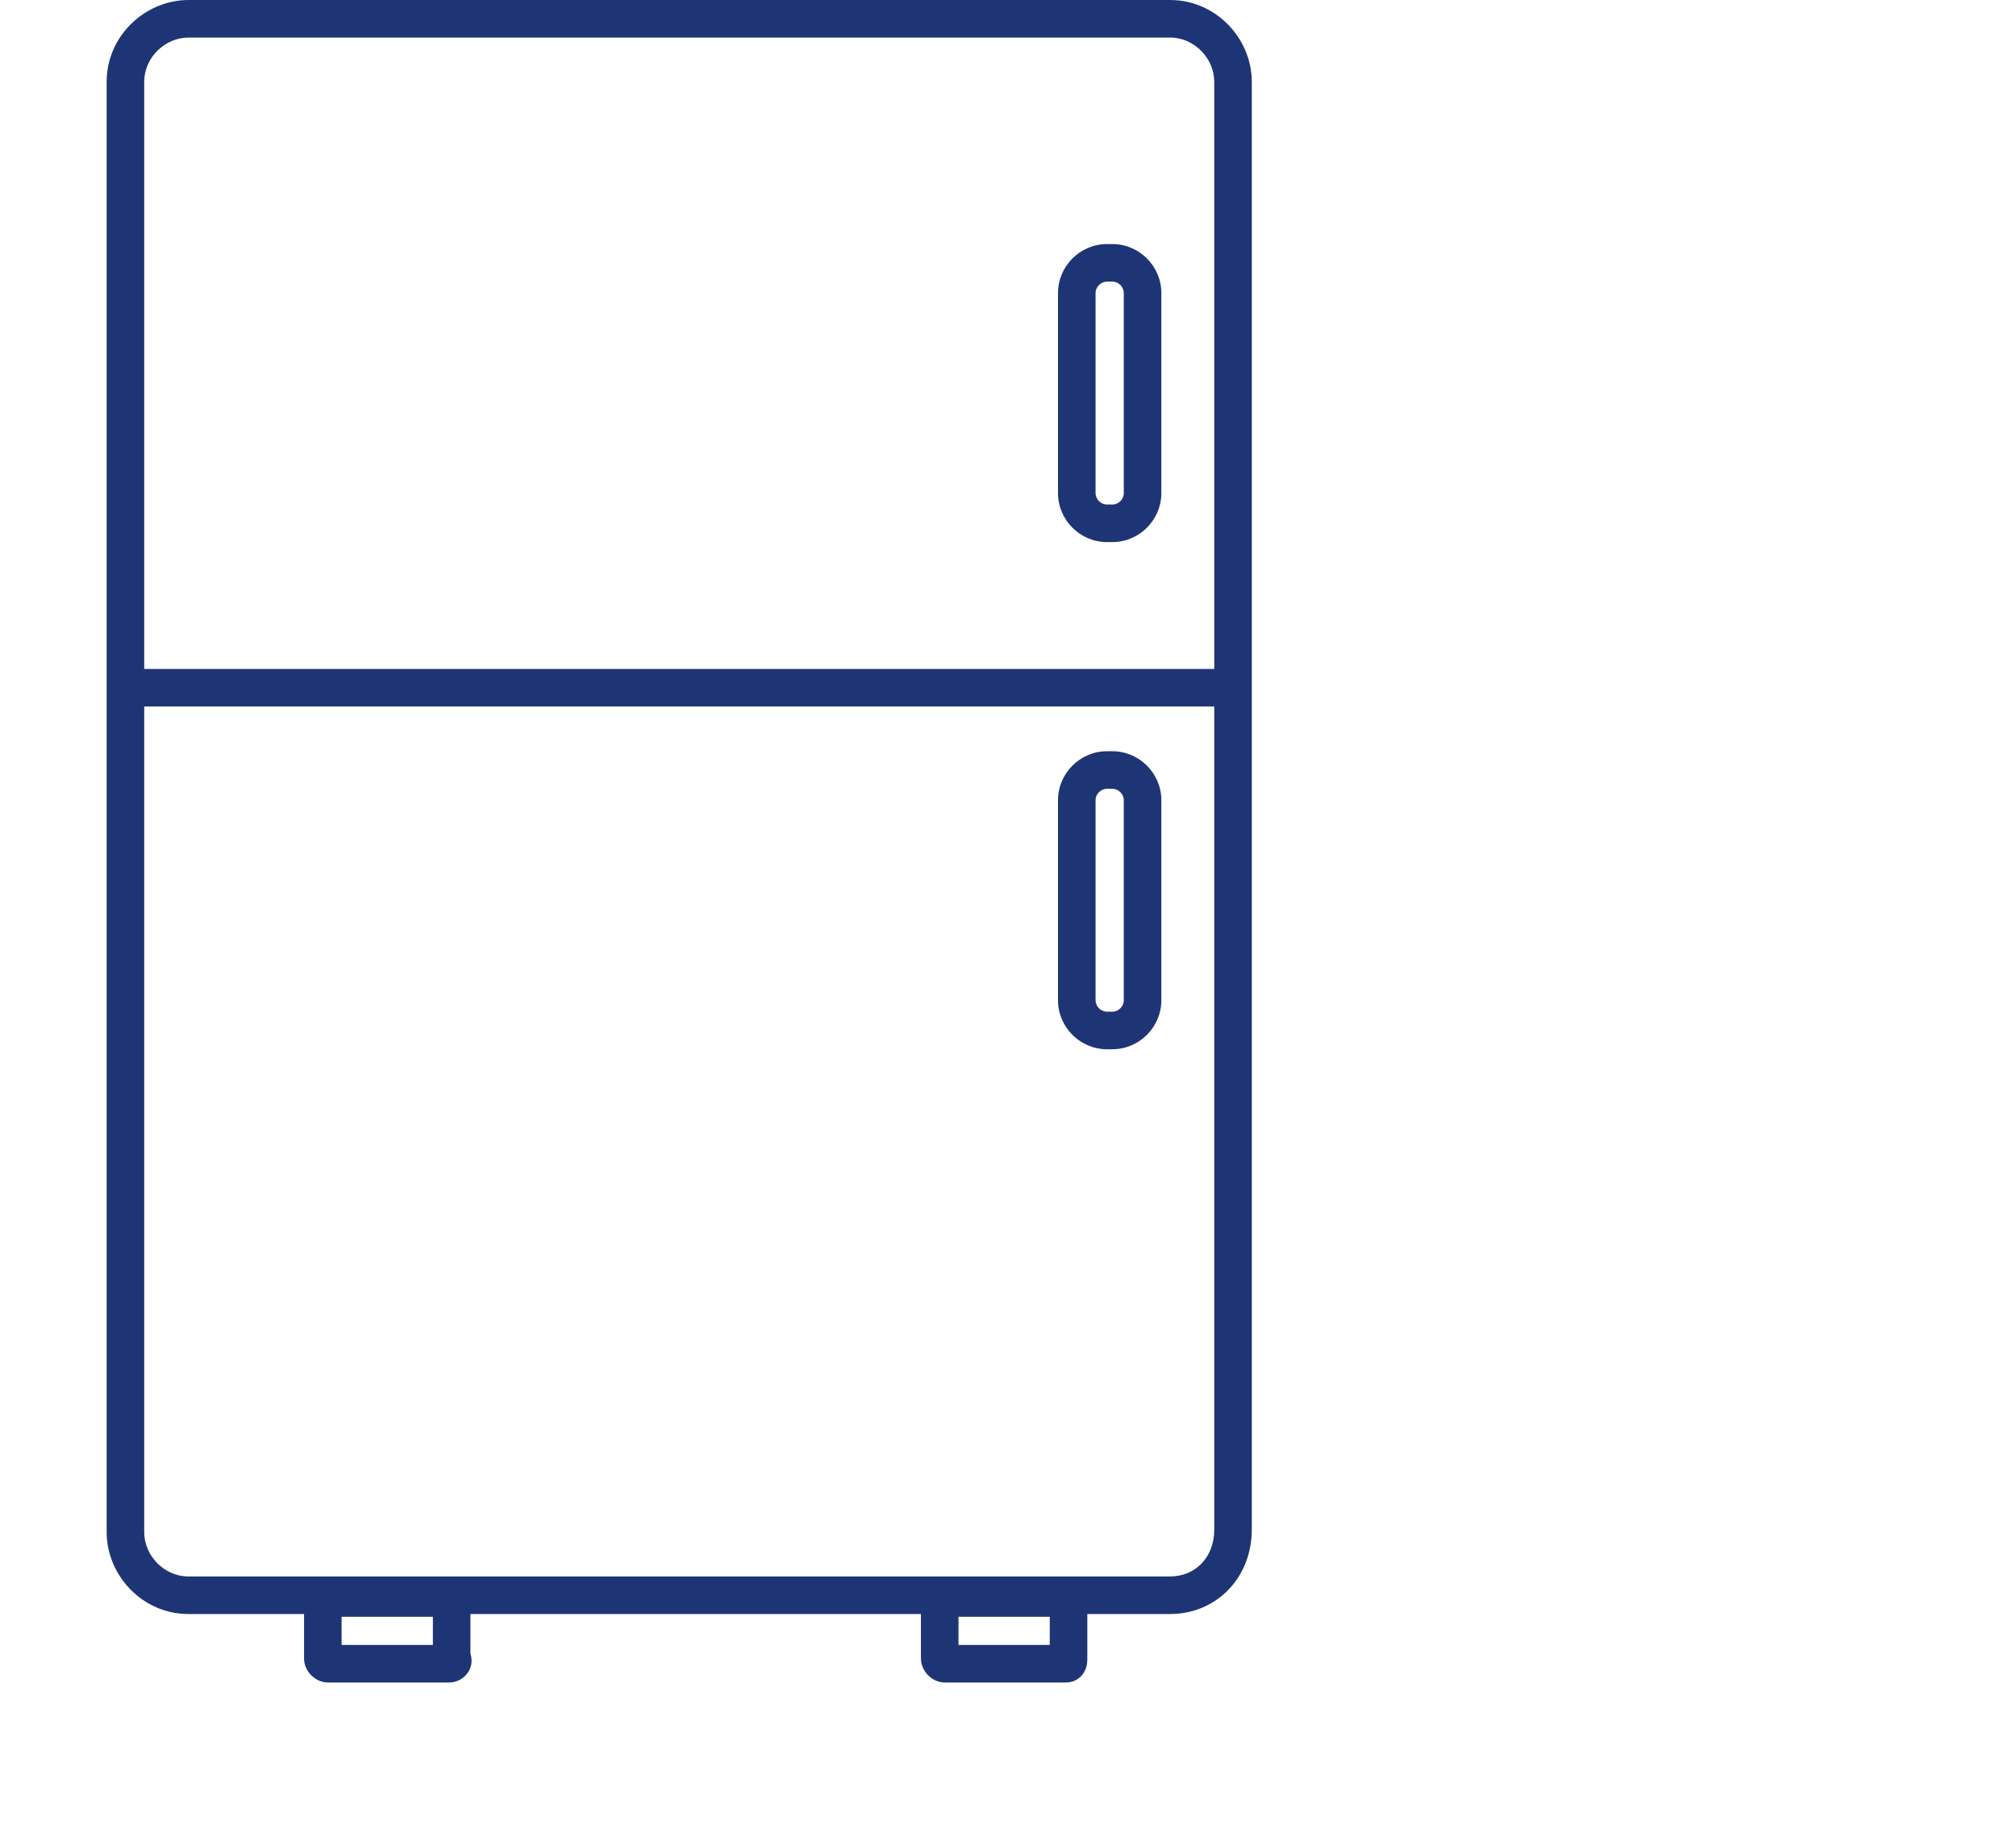 <svg xmlns:xlink="http://www.w3.org/1999/xlink" fill="none" height="50" viewBox="0 0 60 61" width="55" xmlns="http://www.w3.org/2000/svg"> <path clip-rule="evenodd" d="M1.25 2.724C1.25 1.9 1.956 1.25 2.724 1.25H35.392C36.215 1.25 36.865 1.956 36.865 2.724V22.264H1.25V2.724ZM1.25 23.514V50.996C1.25 51.763 1.9 52.469 2.724 52.469H35.392C36.215 52.469 36.865 51.855 36.865 50.904V23.514H1.25ZM2.724 0C1.301 0 0 1.175 0 2.724V50.996C0 52.418 1.175 53.719 2.724 53.719H6.57V55.192C6.57 55.441 6.688 55.637 6.81 55.759C6.932 55.881 7.129 55.999 7.378 55.999H11.392C11.619 55.999 11.873 55.894 12.026 55.664C12.11 55.537 12.165 55.367 12.139 55.176C12.133 55.128 12.122 55.083 12.108 55.041V53.719H27.102V55.192C27.102 55.441 27.22 55.637 27.342 55.759C27.464 55.881 27.66 55.999 27.909 55.999H31.924C32.054 55.999 32.215 55.965 32.36 55.852C32.499 55.744 32.565 55.609 32.596 55.515C32.644 55.373 32.64 55.222 32.64 55.195L32.64 55.192V53.719H35.392C36.941 53.719 38.115 52.509 38.115 50.904V2.724C38.115 1.301 36.941 0 35.392 0H2.724ZM7.82 54.749V53.81H10.858V54.749H7.82ZM28.352 53.81V54.749H31.39V53.81H28.352ZM33.293 9.373C33.091 9.373 32.914 9.55 32.914 9.752V16.413C32.914 16.616 33.091 16.792 33.293 16.792H33.476C33.678 16.792 33.854 16.616 33.854 16.413V9.752C33.854 9.55 33.678 9.373 33.476 9.373H33.293ZM31.664 9.752C31.664 8.859 32.4 8.123 33.293 8.123H33.476C34.368 8.123 35.104 8.859 35.104 9.752V16.413C35.104 17.306 34.368 18.042 33.476 18.042H33.293C32.4 18.042 31.664 17.306 31.664 16.413V9.752ZM32.914 26.632C32.914 26.429 33.091 26.253 33.293 26.253H33.476C33.678 26.253 33.854 26.429 33.854 26.632V33.293C33.854 33.495 33.678 33.672 33.476 33.672H33.293C33.091 33.672 32.914 33.495 32.914 33.293V26.632ZM33.293 25.003C32.4 25.003 31.664 25.739 31.664 26.632V33.293C31.664 34.186 32.4 34.922 33.293 34.922H33.476C34.368 34.922 35.104 34.186 35.104 33.293V26.632C35.104 25.739 34.368 25.003 33.476 25.003H33.293Z" fill="#1E3575" fill-rule="evenodd"></path> </svg>